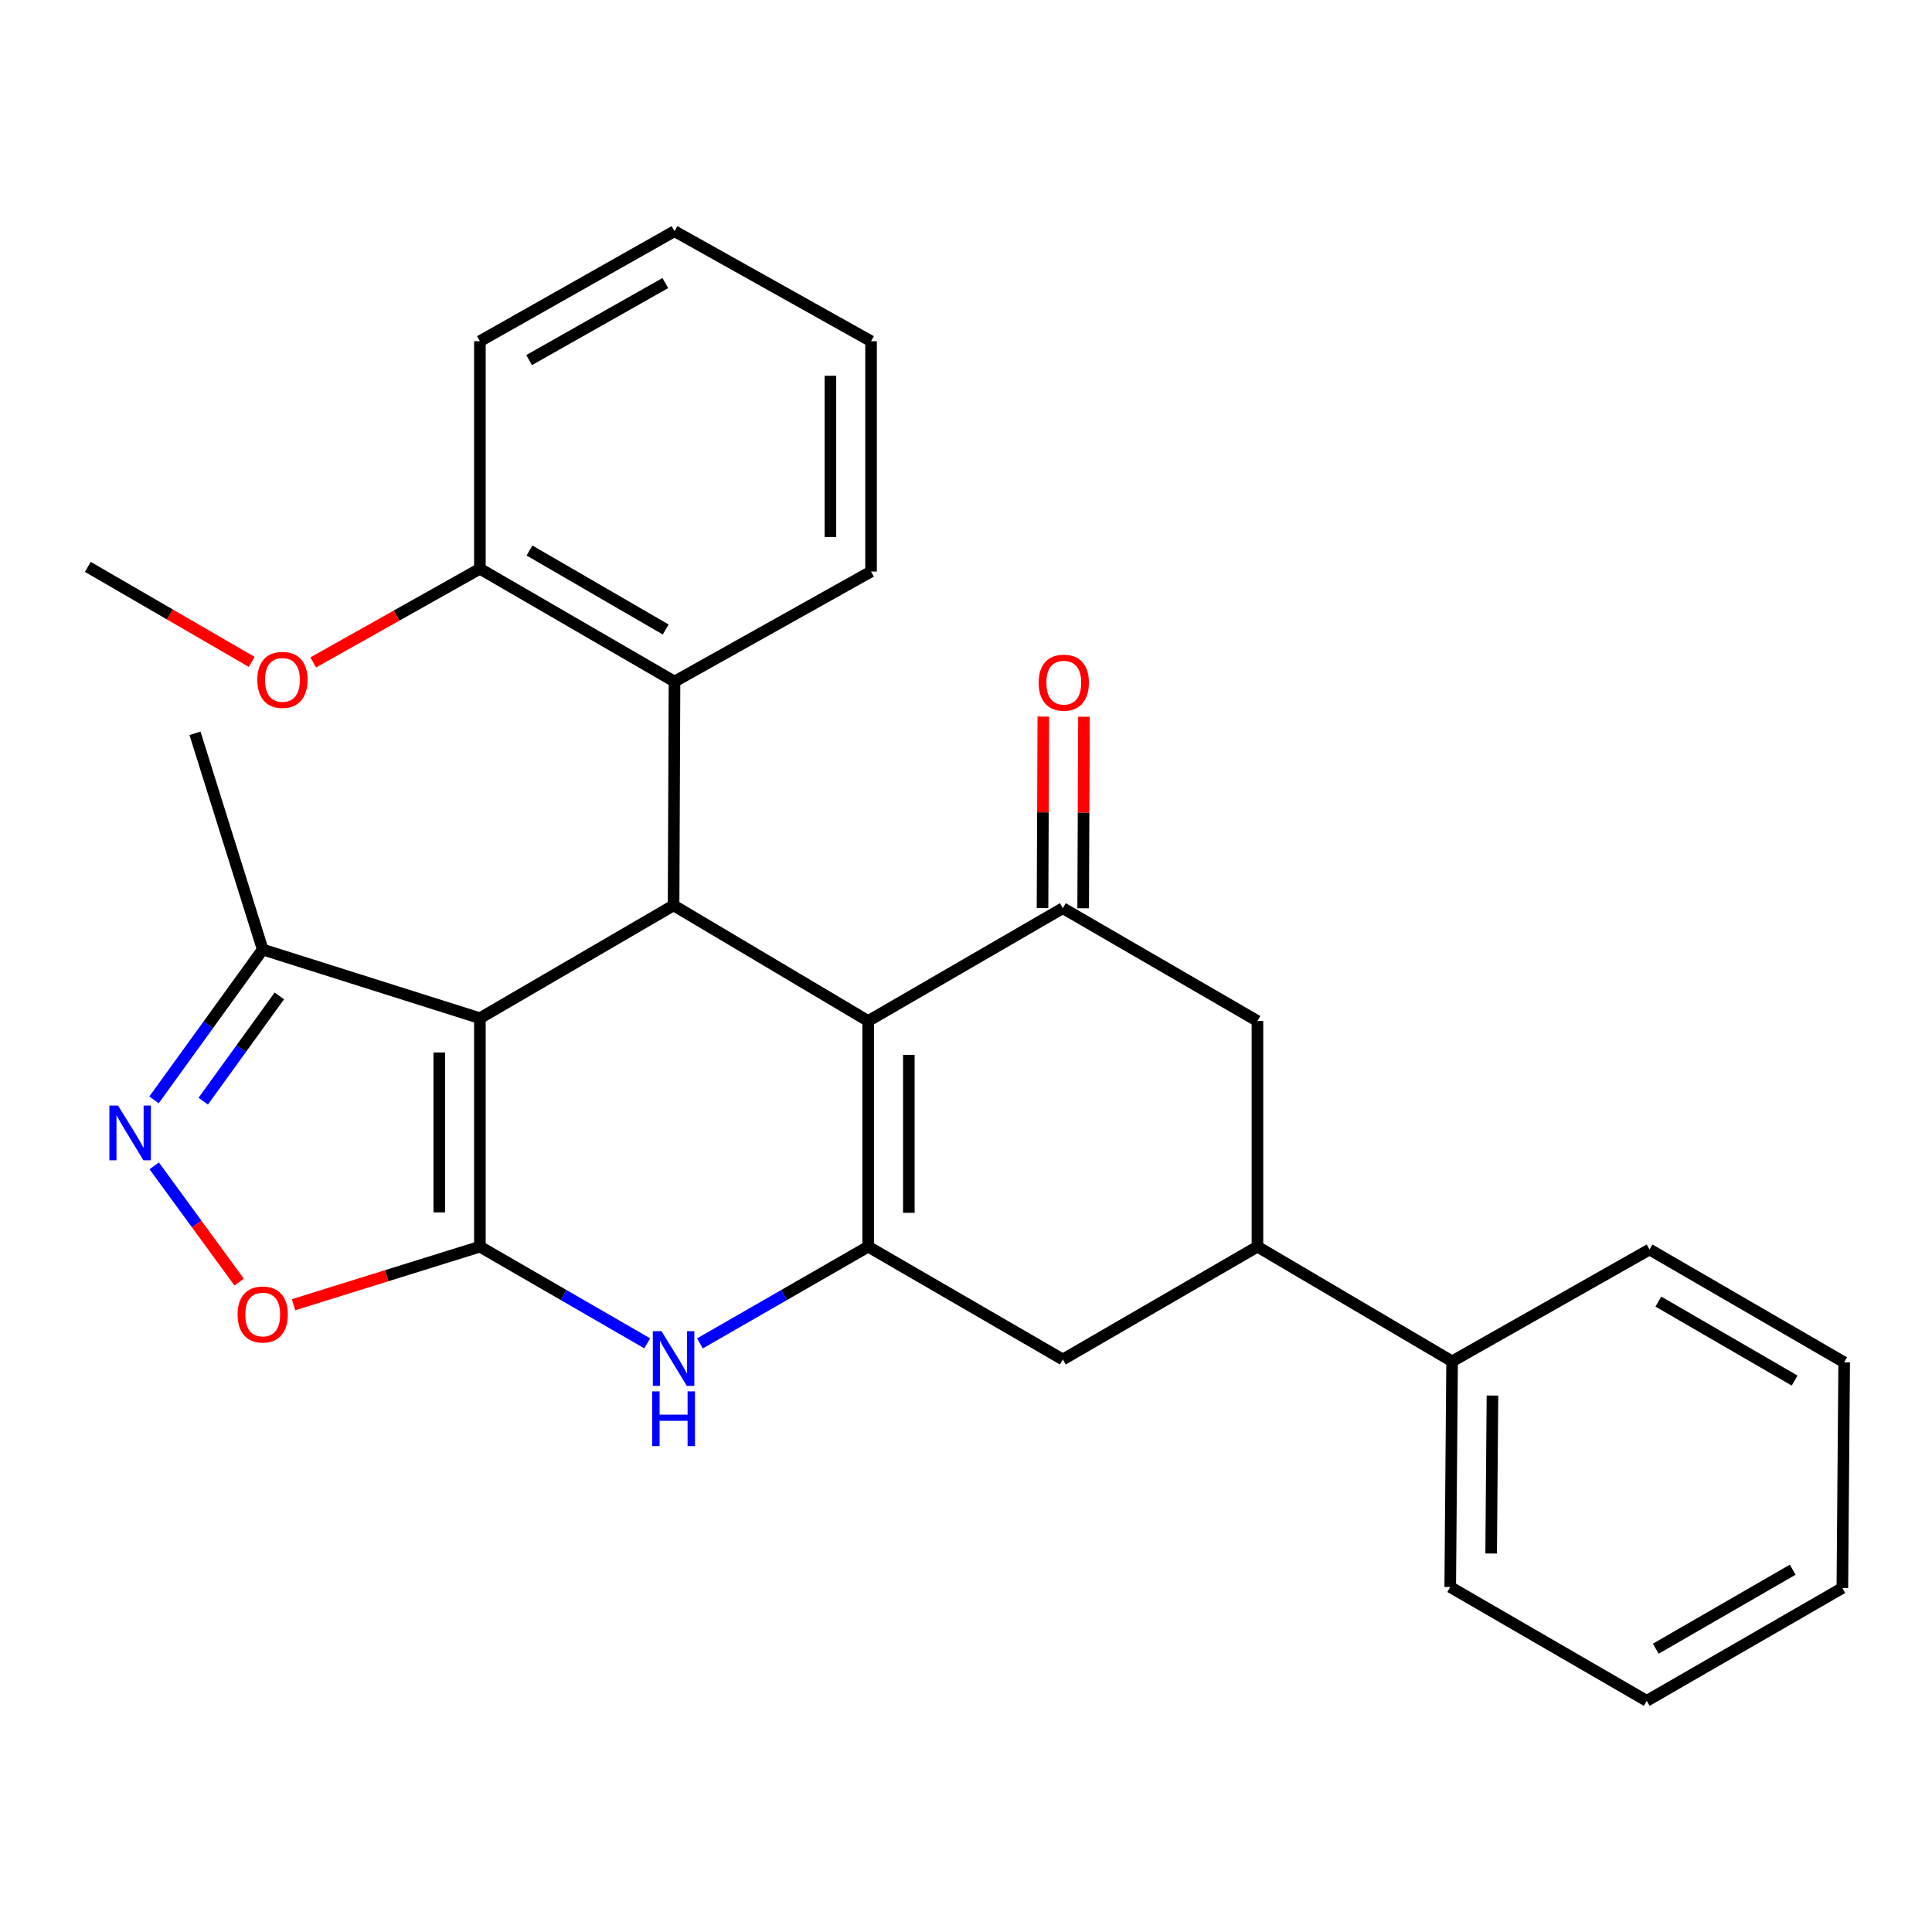 <?xml version='1.0' encoding='iso-8859-1'?>
<svg version='1.1' baseProfile='full'
              xmlns='http://www.w3.org/2000/svg'
                      xmlns:rdkit='http://www.rdkit.org/xml'
                      xmlns:xlink='http://www.w3.org/1999/xlink'
                  xml:space='preserve'
width='1000px' height='1000px' viewBox='0 0 1000 1000'>
<!-- END OF HEADER -->
<rect style='opacity:1.0;fill:#FFFFFF;stroke:none' width='1000' height='1000' x='0' y='0'> </rect>
<path class='bond-0' d='M 248.395,645.267 L 248.395,527.02' style='fill:none;fill-rule:evenodd;stroke:#000000;stroke-width:6px;stroke-linecap:butt;stroke-linejoin:miter;stroke-opacity:1' />
<path class='bond-0' d='M 227.359,627.53 L 227.359,544.757' style='fill:none;fill-rule:evenodd;stroke:#000000;stroke-width:6px;stroke-linecap:butt;stroke-linejoin:miter;stroke-opacity:1' />
<path class='bond-4' d='M 248.395,645.267 L 291.703,670.288' style='fill:none;fill-rule:evenodd;stroke:#000000;stroke-width:6px;stroke-linecap:butt;stroke-linejoin:miter;stroke-opacity:1' />
<path class='bond-4' d='M 291.703,670.288 L 335.01,695.309' style='fill:none;fill-rule:evenodd;stroke:#0000FF;stroke-width:6px;stroke-linecap:butt;stroke-linejoin:miter;stroke-opacity:1' />
<path class='bond-7' d='M 248.395,645.267 L 200.16,660.3' style='fill:none;fill-rule:evenodd;stroke:#000000;stroke-width:6px;stroke-linecap:butt;stroke-linejoin:miter;stroke-opacity:1' />
<path class='bond-7' d='M 200.16,660.3 L 151.924,675.334' style='fill:none;fill-rule:evenodd;stroke:#FF0000;stroke-width:6px;stroke-linecap:butt;stroke-linejoin:miter;stroke-opacity:1' />
<path class='bond-3' d='M 248.395,527.02 L 348.645,468.621' style='fill:none;fill-rule:evenodd;stroke:#000000;stroke-width:6px;stroke-linecap:butt;stroke-linejoin:miter;stroke-opacity:1' />
<path class='bond-8' d='M 248.395,527.02 L 135.98,491.48' style='fill:none;fill-rule:evenodd;stroke:#000000;stroke-width:6px;stroke-linecap:butt;stroke-linejoin:miter;stroke-opacity:1' />
<path class='bond-1' d='M 449.373,528.469 L 449.373,645.267' style='fill:none;fill-rule:evenodd;stroke:#000000;stroke-width:6px;stroke-linecap:butt;stroke-linejoin:miter;stroke-opacity:1' />
<path class='bond-1' d='M 470.409,545.989 L 470.409,627.747' style='fill:none;fill-rule:evenodd;stroke:#000000;stroke-width:6px;stroke-linecap:butt;stroke-linejoin:miter;stroke-opacity:1' />
<path class='bond-5' d='M 449.373,528.469 L 550.125,470.07' style='fill:none;fill-rule:evenodd;stroke:#000000;stroke-width:6px;stroke-linecap:butt;stroke-linejoin:miter;stroke-opacity:1' />
<path class='bond-29' d='M 449.373,528.469 L 348.645,468.621' style='fill:none;fill-rule:evenodd;stroke:#000000;stroke-width:6px;stroke-linecap:butt;stroke-linejoin:miter;stroke-opacity:1' />
<path class='bond-2' d='M 449.373,645.267 L 405.831,670.304' style='fill:none;fill-rule:evenodd;stroke:#000000;stroke-width:6px;stroke-linecap:butt;stroke-linejoin:miter;stroke-opacity:1' />
<path class='bond-2' d='M 405.831,670.304 L 362.289,695.34' style='fill:none;fill-rule:evenodd;stroke:#0000FF;stroke-width:6px;stroke-linecap:butt;stroke-linejoin:miter;stroke-opacity:1' />
<path class='bond-10' d='M 449.373,645.267 L 550.125,703.665' style='fill:none;fill-rule:evenodd;stroke:#000000;stroke-width:6px;stroke-linecap:butt;stroke-linejoin:miter;stroke-opacity:1' />
<path class='bond-9' d='M 348.645,468.621 L 349.124,352.782' style='fill:none;fill-rule:evenodd;stroke:#000000;stroke-width:6px;stroke-linecap:butt;stroke-linejoin:miter;stroke-opacity:1' />
<path class='bond-13' d='M 560.643,470.114 L 560.851,420.55' style='fill:none;fill-rule:evenodd;stroke:#000000;stroke-width:6px;stroke-linecap:butt;stroke-linejoin:miter;stroke-opacity:1' />
<path class='bond-13' d='M 560.851,420.55 L 561.059,370.985' style='fill:none;fill-rule:evenodd;stroke:#FF0000;stroke-width:6px;stroke-linecap:butt;stroke-linejoin:miter;stroke-opacity:1' />
<path class='bond-13' d='M 539.607,470.026 L 539.815,420.461' style='fill:none;fill-rule:evenodd;stroke:#000000;stroke-width:6px;stroke-linecap:butt;stroke-linejoin:miter;stroke-opacity:1' />
<path class='bond-13' d='M 539.815,420.461 L 540.023,370.897' style='fill:none;fill-rule:evenodd;stroke:#FF0000;stroke-width:6px;stroke-linecap:butt;stroke-linejoin:miter;stroke-opacity:1' />
<path class='bond-30' d='M 550.125,470.07 L 650.853,528.469' style='fill:none;fill-rule:evenodd;stroke:#000000;stroke-width:6px;stroke-linecap:butt;stroke-linejoin:miter;stroke-opacity:1' />
<path class='bond-6' d='M 79.827,603.457 L 101.803,633.53' style='fill:none;fill-rule:evenodd;stroke:#0000FF;stroke-width:6px;stroke-linecap:butt;stroke-linejoin:miter;stroke-opacity:1' />
<path class='bond-6' d='M 101.803,633.53 L 123.778,663.604' style='fill:none;fill-rule:evenodd;stroke:#FF0000;stroke-width:6px;stroke-linecap:butt;stroke-linejoin:miter;stroke-opacity:1' />
<path class='bond-28' d='M 79.711,569.301 L 107.846,530.391' style='fill:none;fill-rule:evenodd;stroke:#0000FF;stroke-width:6px;stroke-linecap:butt;stroke-linejoin:miter;stroke-opacity:1' />
<path class='bond-28' d='M 107.846,530.391 L 135.98,491.48' style='fill:none;fill-rule:evenodd;stroke:#000000;stroke-width:6px;stroke-linecap:butt;stroke-linejoin:miter;stroke-opacity:1' />
<path class='bond-28' d='M 105.198,569.954 L 124.893,542.716' style='fill:none;fill-rule:evenodd;stroke:#0000FF;stroke-width:6px;stroke-linecap:butt;stroke-linejoin:miter;stroke-opacity:1' />
<path class='bond-28' d='M 124.893,542.716 L 144.587,515.479' style='fill:none;fill-rule:evenodd;stroke:#000000;stroke-width:6px;stroke-linecap:butt;stroke-linejoin:miter;stroke-opacity:1' />
<path class='bond-18' d='M 135.98,491.48 L 100.932,379.556' style='fill:none;fill-rule:evenodd;stroke:#000000;stroke-width:6px;stroke-linecap:butt;stroke-linejoin:miter;stroke-opacity:1' />
<path class='bond-14' d='M 349.124,352.782 L 248.395,294.383' style='fill:none;fill-rule:evenodd;stroke:#000000;stroke-width:6px;stroke-linecap:butt;stroke-linejoin:miter;stroke-opacity:1' />
<path class='bond-14' d='M 344.566,325.823 L 274.056,284.944' style='fill:none;fill-rule:evenodd;stroke:#000000;stroke-width:6px;stroke-linecap:butt;stroke-linejoin:miter;stroke-opacity:1' />
<path class='bond-17' d='M 349.124,352.782 L 450.857,295.832' style='fill:none;fill-rule:evenodd;stroke:#000000;stroke-width:6px;stroke-linecap:butt;stroke-linejoin:miter;stroke-opacity:1' />
<path class='bond-11' d='M 550.125,703.665 L 650.853,645.267' style='fill:none;fill-rule:evenodd;stroke:#000000;stroke-width:6px;stroke-linecap:butt;stroke-linejoin:miter;stroke-opacity:1' />
<path class='bond-12' d='M 650.853,645.267 L 650.853,528.469' style='fill:none;fill-rule:evenodd;stroke:#000000;stroke-width:6px;stroke-linecap:butt;stroke-linejoin:miter;stroke-opacity:1' />
<path class='bond-15' d='M 650.853,645.267 L 751.605,704.635' style='fill:none;fill-rule:evenodd;stroke:#000000;stroke-width:6px;stroke-linecap:butt;stroke-linejoin:miter;stroke-opacity:1' />
<path class='bond-16' d='M 248.395,294.383 L 205.26,318.626' style='fill:none;fill-rule:evenodd;stroke:#000000;stroke-width:6px;stroke-linecap:butt;stroke-linejoin:miter;stroke-opacity:1' />
<path class='bond-16' d='M 205.26,318.626 L 162.125,342.87' style='fill:none;fill-rule:evenodd;stroke:#FF0000;stroke-width:6px;stroke-linecap:butt;stroke-linejoin:miter;stroke-opacity:1' />
<path class='bond-19' d='M 248.395,294.383 L 248.395,176.615' style='fill:none;fill-rule:evenodd;stroke:#000000;stroke-width:6px;stroke-linecap:butt;stroke-linejoin:miter;stroke-opacity:1' />
<path class='bond-20' d='M 751.605,704.635 L 750.635,821.433' style='fill:none;fill-rule:evenodd;stroke:#000000;stroke-width:6px;stroke-linecap:butt;stroke-linejoin:miter;stroke-opacity:1' />
<path class='bond-20' d='M 772.495,722.33 L 771.816,804.088' style='fill:none;fill-rule:evenodd;stroke:#000000;stroke-width:6px;stroke-linecap:butt;stroke-linejoin:miter;stroke-opacity:1' />
<path class='bond-21' d='M 751.605,704.635 L 853.805,646.739' style='fill:none;fill-rule:evenodd;stroke:#000000;stroke-width:6px;stroke-linecap:butt;stroke-linejoin:miter;stroke-opacity:1' />
<path class='bond-22' d='M 130.283,342.598 L 87.869,318.005' style='fill:none;fill-rule:evenodd;stroke:#FF0000;stroke-width:6px;stroke-linecap:butt;stroke-linejoin:miter;stroke-opacity:1' />
<path class='bond-22' d='M 87.869,318.005 L 45.455,293.413' style='fill:none;fill-rule:evenodd;stroke:#000000;stroke-width:6px;stroke-linecap:butt;stroke-linejoin:miter;stroke-opacity:1' />
<path class='bond-23' d='M 450.857,295.832 L 450.857,176.615' style='fill:none;fill-rule:evenodd;stroke:#000000;stroke-width:6px;stroke-linecap:butt;stroke-linejoin:miter;stroke-opacity:1' />
<path class='bond-23' d='M 429.821,277.95 L 429.821,194.498' style='fill:none;fill-rule:evenodd;stroke:#000000;stroke-width:6px;stroke-linecap:butt;stroke-linejoin:miter;stroke-opacity:1' />
<path class='bond-31' d='M 248.395,176.615 L 349.124,119.654' style='fill:none;fill-rule:evenodd;stroke:#000000;stroke-width:6px;stroke-linecap:butt;stroke-linejoin:miter;stroke-opacity:1' />
<path class='bond-31' d='M 273.86,186.382 L 344.369,146.509' style='fill:none;fill-rule:evenodd;stroke:#000000;stroke-width:6px;stroke-linecap:butt;stroke-linejoin:miter;stroke-opacity:1' />
<path class='bond-25' d='M 750.635,821.433 L 852.356,880.346' style='fill:none;fill-rule:evenodd;stroke:#000000;stroke-width:6px;stroke-linecap:butt;stroke-linejoin:miter;stroke-opacity:1' />
<path class='bond-26' d='M 853.805,646.739 L 954.545,705.138' style='fill:none;fill-rule:evenodd;stroke:#000000;stroke-width:6px;stroke-linecap:butt;stroke-linejoin:miter;stroke-opacity:1' />
<path class='bond-26' d='M 858.366,673.698 L 928.884,714.577' style='fill:none;fill-rule:evenodd;stroke:#000000;stroke-width:6px;stroke-linecap:butt;stroke-linejoin:miter;stroke-opacity:1' />
<path class='bond-24' d='M 450.857,176.615 L 349.124,119.654' style='fill:none;fill-rule:evenodd;stroke:#000000;stroke-width:6px;stroke-linecap:butt;stroke-linejoin:miter;stroke-opacity:1' />
<path class='bond-32' d='M 852.356,880.346 L 953.599,821.936' style='fill:none;fill-rule:evenodd;stroke:#000000;stroke-width:6px;stroke-linecap:butt;stroke-linejoin:miter;stroke-opacity:1' />
<path class='bond-32' d='M 857.03,853.363 L 927.9,812.476' style='fill:none;fill-rule:evenodd;stroke:#000000;stroke-width:6px;stroke-linecap:butt;stroke-linejoin:miter;stroke-opacity:1' />
<path class='bond-27' d='M 954.545,705.138 L 953.599,821.936' style='fill:none;fill-rule:evenodd;stroke:#000000;stroke-width:6px;stroke-linecap:butt;stroke-linejoin:miter;stroke-opacity:1' />
<path  class='atom-5' d='M 342.385 689.026
L 351.665 704.026
Q 352.585 705.506, 354.065 708.186
Q 355.545 710.866, 355.625 711.026
L 355.625 689.026
L 359.385 689.026
L 359.385 717.346
L 355.505 717.346
L 345.545 700.946
Q 344.385 699.026, 343.145 696.826
Q 341.945 694.626, 341.585 693.946
L 341.585 717.346
L 337.905 717.346
L 337.905 689.026
L 342.385 689.026
' fill='#0000FF'/>
<path  class='atom-5' d='M 337.565 720.178
L 341.405 720.178
L 341.405 732.218
L 355.885 732.218
L 355.885 720.178
L 359.725 720.178
L 359.725 748.498
L 355.885 748.498
L 355.885 735.418
L 341.405 735.418
L 341.405 748.498
L 337.565 748.498
L 337.565 720.178
' fill='#0000FF'/>
<path  class='atom-7' d='M 61.096 572.229
L 70.376 587.229
Q 71.296 588.709, 72.776 591.389
Q 74.256 594.069, 74.336 594.229
L 74.336 572.229
L 78.096 572.229
L 78.096 600.549
L 74.216 600.549
L 64.256 584.149
Q 63.096 582.229, 61.856 580.029
Q 60.656 577.829, 60.296 577.149
L 60.296 600.549
L 56.616 600.549
L 56.616 572.229
L 61.096 572.229
' fill='#0000FF'/>
<path  class='atom-8' d='M 122.98 680.384
Q 122.98 673.584, 126.34 669.784
Q 129.7 665.984, 135.98 665.984
Q 142.26 665.984, 145.62 669.784
Q 148.98 673.584, 148.98 680.384
Q 148.98 687.264, 145.58 691.184
Q 142.18 695.064, 135.98 695.064
Q 129.74 695.064, 126.34 691.184
Q 122.98 687.304, 122.98 680.384
M 135.98 691.864
Q 140.3 691.864, 142.62 688.984
Q 144.98 686.064, 144.98 680.384
Q 144.98 674.824, 142.62 672.024
Q 140.3 669.184, 135.98 669.184
Q 131.66 669.184, 129.3 671.984
Q 126.98 674.784, 126.98 680.384
Q 126.98 686.104, 129.3 688.984
Q 131.66 691.864, 135.98 691.864
' fill='#FF0000'/>
<path  class='atom-14' d='M 537.615 353.341
Q 537.615 346.541, 540.975 342.741
Q 544.335 338.941, 550.615 338.941
Q 556.895 338.941, 560.255 342.741
Q 563.615 346.541, 563.615 353.341
Q 563.615 360.221, 560.215 364.141
Q 556.815 368.021, 550.615 368.021
Q 544.375 368.021, 540.975 364.141
Q 537.615 360.261, 537.615 353.341
M 550.615 364.821
Q 554.935 364.821, 557.255 361.941
Q 559.615 359.021, 559.615 353.341
Q 559.615 347.781, 557.255 344.981
Q 554.935 342.141, 550.615 342.141
Q 546.295 342.141, 543.935 344.941
Q 541.615 347.741, 541.615 353.341
Q 541.615 359.061, 543.935 361.941
Q 546.295 364.821, 550.615 364.821
' fill='#FF0000'/>
<path  class='atom-17' d='M 133.195 351.903
Q 133.195 345.103, 136.555 341.303
Q 139.915 337.503, 146.195 337.503
Q 152.475 337.503, 155.835 341.303
Q 159.195 345.103, 159.195 351.903
Q 159.195 358.783, 155.795 362.703
Q 152.395 366.583, 146.195 366.583
Q 139.955 366.583, 136.555 362.703
Q 133.195 358.823, 133.195 351.903
M 146.195 363.383
Q 150.515 363.383, 152.835 360.503
Q 155.195 357.583, 155.195 351.903
Q 155.195 346.343, 152.835 343.543
Q 150.515 340.703, 146.195 340.703
Q 141.875 340.703, 139.515 343.503
Q 137.195 346.303, 137.195 351.903
Q 137.195 357.623, 139.515 360.503
Q 141.875 363.383, 146.195 363.383
' fill='#FF0000'/>
</svg>
